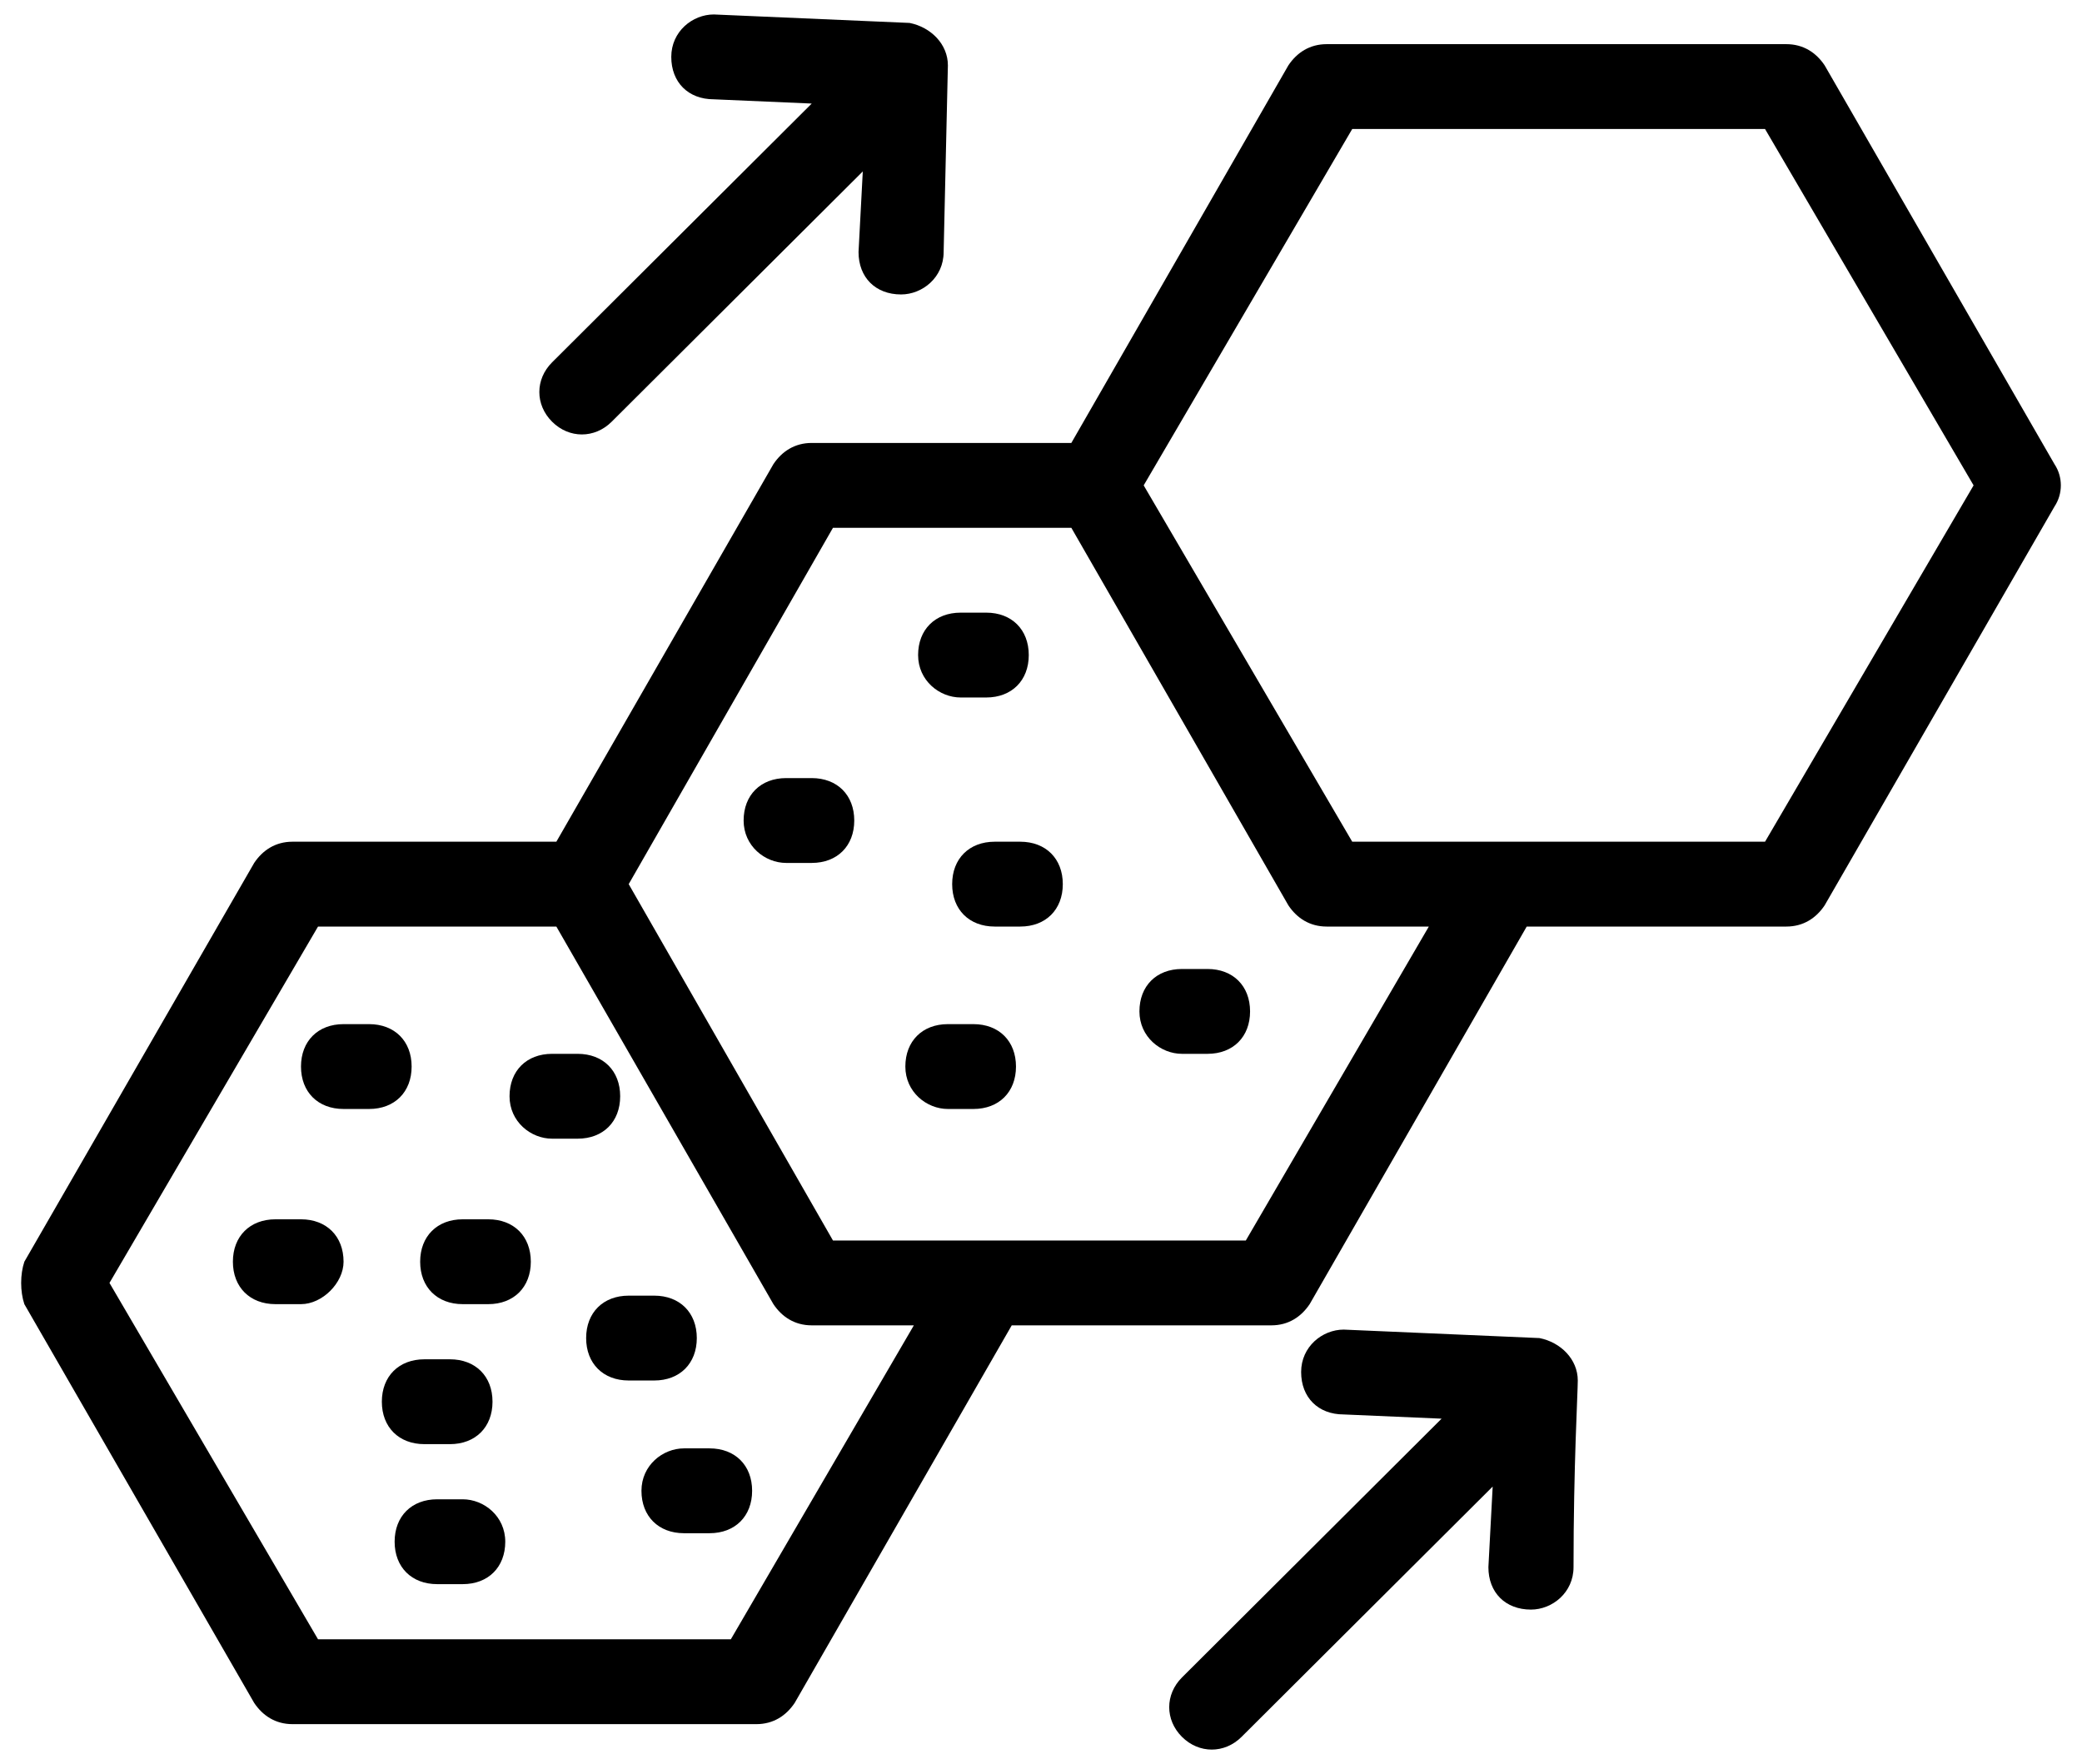<svg width="72" height="61" viewBox="0 0 72 61" fill="none" xmlns="http://www.w3.org/2000/svg">
<path d="M0.842 45.097L8.79 58.886C9.084 59.326 9.526 59.62 10.114 59.62H26.157C26.746 59.62 27.188 59.326 27.482 58.886L34.988 45.83H43.966C44.555 45.83 44.996 45.537 45.291 45.097L52.797 32.04H61.775C62.364 32.04 62.806 31.747 63.1 31.307L71.048 17.517C71.342 17.077 71.342 16.49 71.048 16.05L63.1 2.26C62.806 1.82 62.364 1.527 61.775 1.527H45.88C45.291 1.527 44.849 1.82 44.555 2.26L37.049 15.317H28.071C27.482 15.317 27.04 15.61 26.746 16.05L19.24 29.106H10.114C9.526 29.106 9.084 29.4 8.79 29.84L0.842 43.63C0.695 44.07 0.695 44.657 0.842 45.097ZM46.763 4.461H61.039L68.251 16.784L61.039 29.106C60.745 29.106 46.615 29.106 46.763 29.106L39.551 16.784L46.763 4.461ZM28.806 18.251H37.049L44.555 31.307C44.849 31.747 45.291 32.04 45.88 32.04H49.412L43.083 42.896H34.105H28.806L21.742 30.573L28.806 18.251ZM10.998 32.04H19.24L26.746 45.097C27.04 45.537 27.482 45.83 28.071 45.83H31.603L25.274 56.686H10.998L3.786 44.363L10.998 32.04Z" fill="black"/>
<path d="M11.88 38.348H12.764C13.647 38.348 14.235 37.762 14.235 36.881C14.235 36.001 13.647 35.414 12.764 35.414H11.88C10.997 35.414 10.409 36.001 10.409 36.881C10.409 37.762 10.997 38.348 11.88 38.348Z" fill="black"/>
<path d="M19.092 39.375H19.976C20.859 39.375 21.447 38.789 21.447 37.908C21.447 37.028 20.859 36.441 19.976 36.441H19.092C18.209 36.441 17.621 37.028 17.621 37.908C17.621 38.789 18.357 39.375 19.092 39.375Z" fill="black"/>
<path d="M33.222 24.119H34.105C34.988 24.119 35.577 23.532 35.577 22.652C35.577 21.771 34.988 21.185 34.105 21.185H33.222C32.339 21.185 31.75 21.771 31.75 22.652C31.75 23.532 32.486 24.119 33.222 24.119Z" fill="black"/>
<path d="M27.188 29.84H28.07C28.954 29.84 29.542 29.253 29.542 28.373C29.542 27.493 28.954 26.906 28.07 26.906H27.188C26.304 26.906 25.716 27.493 25.716 28.373C25.716 29.253 26.451 29.84 27.188 29.84Z" fill="black"/>
<path d="M34.399 29.106C33.516 29.106 32.928 29.693 32.928 30.573C32.928 31.453 33.516 32.04 34.399 32.04H35.282C36.166 32.04 36.754 31.453 36.754 30.573C36.754 29.693 36.166 29.106 35.282 29.106H34.399Z" fill="black"/>
<path d="M32.78 38.348H33.663C34.547 38.348 35.135 37.762 35.135 36.881C35.135 36.001 34.547 35.414 33.663 35.414H32.78C31.897 35.414 31.309 36.001 31.309 36.881C31.309 37.762 32.044 38.348 32.78 38.348Z" fill="black"/>
<path d="M40.875 36.441H41.758C42.642 36.441 43.23 35.855 43.23 34.974C43.23 34.094 42.642 33.507 41.758 33.507H40.875C39.992 33.507 39.404 34.094 39.404 34.974C39.404 35.855 40.139 36.441 40.875 36.441Z" fill="black"/>
<path d="M16.002 45.097H16.885C17.768 45.097 18.357 44.51 18.357 43.63C18.357 42.749 17.768 42.163 16.885 42.163H16.002C15.119 42.163 14.53 42.749 14.53 43.63C14.53 44.51 15.119 45.097 16.002 45.097Z" fill="black"/>
<path d="M11.881 43.63C11.881 42.749 11.292 42.163 10.409 42.163H9.526C8.643 42.163 8.054 42.749 8.054 43.63C8.054 44.51 8.643 45.097 9.526 45.097H10.409C11.145 45.097 11.881 44.363 11.881 43.63Z" fill="black"/>
<path d="M20.27 46.27C20.27 47.15 20.859 47.737 21.742 47.737H22.625C23.508 47.737 24.097 47.15 24.097 46.27C24.097 45.39 23.508 44.803 22.625 44.803H21.742C20.859 44.803 20.27 45.39 20.27 46.27Z" fill="black"/>
<path d="M16.002 51.845H15.118C14.235 51.845 13.647 52.431 13.647 53.312C13.647 54.192 14.235 54.779 15.118 54.779H16.002C16.885 54.779 17.473 54.192 17.473 53.312C17.473 52.431 16.738 51.845 16.002 51.845Z" fill="black"/>
<path d="M22.183 51.551C22.183 52.431 22.772 53.018 23.655 53.018H24.538C25.421 53.018 26.01 52.431 26.01 51.551C26.01 50.671 25.421 50.084 24.538 50.084H23.655C22.919 50.084 22.183 50.671 22.183 51.551Z" fill="black"/>
<path d="M15.56 49.938C16.443 49.938 17.032 49.351 17.032 48.471C17.032 47.59 16.443 47.004 15.56 47.004H14.677C13.794 47.004 13.205 47.59 13.205 48.471C13.205 49.351 13.794 49.938 14.677 49.938H15.56Z" fill="black"/>
<path d="M54.563 47.737C54.563 47.004 53.975 46.417 53.239 46.27L46.468 45.977C45.732 45.977 44.996 46.564 44.996 47.444C44.996 48.324 45.585 48.911 46.468 48.911L49.853 49.057L40.875 58.006C40.287 58.593 40.287 59.473 40.875 60.06C41.464 60.647 42.347 60.647 42.936 60.06L51.62 51.405L51.472 54.192C51.472 55.072 52.061 55.659 52.944 55.659C53.68 55.659 54.416 55.072 54.416 54.192C54.416 50.671 54.563 48.177 54.563 47.737Z" fill="black"/>
<path d="M32.78 2.26C32.78 1.527 32.192 0.94 31.456 0.793L24.685 0.5C23.95 0.5 23.214 1.087 23.214 1.967C23.214 2.847 23.802 3.434 24.685 3.434L28.071 3.581L19.093 12.529C18.504 13.116 18.504 13.996 19.093 14.583C19.681 15.17 20.564 15.17 21.153 14.583L29.837 5.928L29.69 8.715C29.69 9.595 30.278 10.182 31.161 10.182C31.897 10.182 32.633 9.595 32.633 8.715L32.78 2.26C32.78 2.407 32.78 2.407 32.78 2.26Z" fill="black"/>
</svg>
